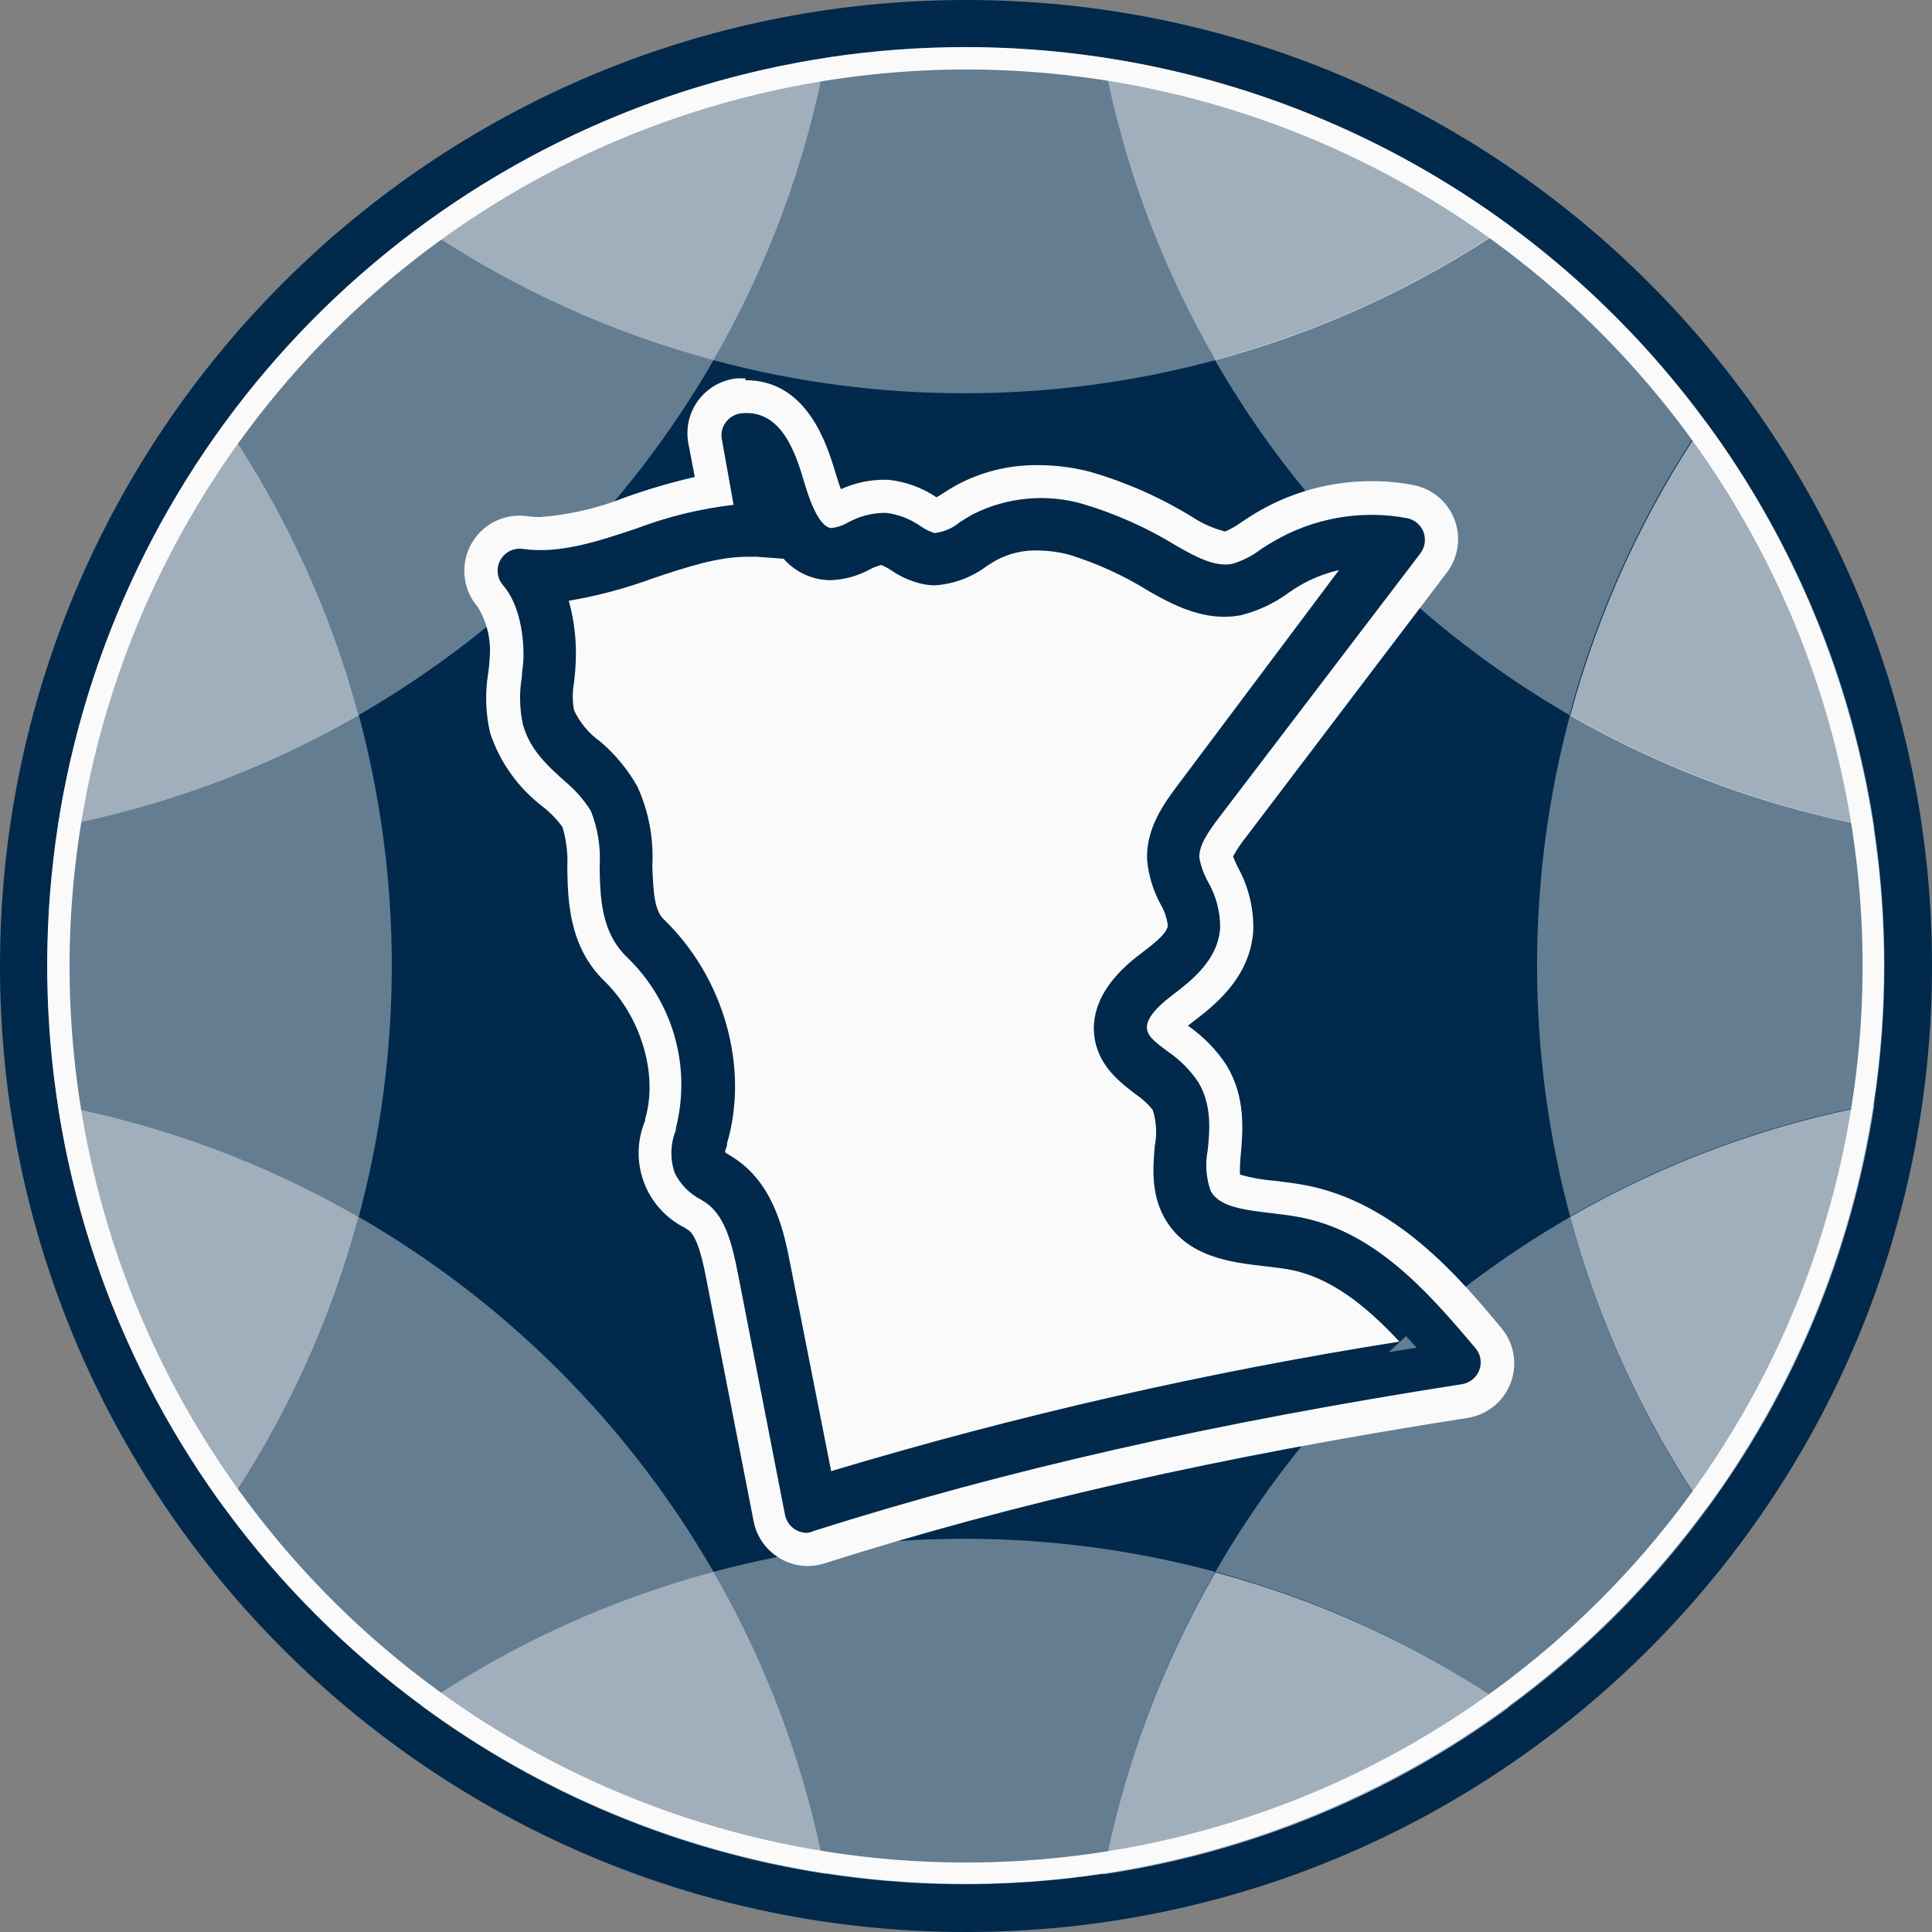 <svg width="24" height="24" viewBox="0 0 24 24" fill="none" xmlns="http://www.w3.org/2000/svg">
<rect x="0" y="0" width="24" height="24" fill="#808080" stroke="none"/>
<g id="Layer_1" clip-path="url(#clip0_14_10871)">
<path id="Vector" d="M12 24C18.627 24 24 18.627 24 12C24 5.373 18.627 0 12 0C5.373 0 0 5.373 0 12C0 18.627 5.373 24 12 24Z" fill="#00294B"/>
<path id="Vector_2" d="M11.999 23.274C18.226 23.274 23.274 18.227 23.274 12C23.274 5.773 18.226 0.725 11.999 0.725C5.772 0.725 0.725 5.773 0.725 12C0.725 18.227 5.772 23.274 11.999 23.274Z" fill="#00294B"/>
<path id="Vector_3" d="M11.995 0.863C14.198 0.862 16.352 1.514 18.185 2.737C20.017 3.961 21.445 5.7 22.289 7.735C23.133 9.771 23.354 12.01 22.924 14.171C22.495 16.332 21.434 18.317 19.876 19.875C18.318 21.433 16.333 22.494 14.172 22.923C12.011 23.353 9.771 23.132 7.736 22.288C5.701 21.445 3.962 20.016 2.738 18.184C1.515 16.351 0.863 14.197 0.864 11.994C0.869 9.044 2.043 6.215 4.13 4.129C6.216 2.042 9.044 0.868 11.995 0.863ZM11.995 0.585C9.739 0.585 7.533 1.254 5.656 2.508C3.78 3.761 2.318 5.543 1.454 7.628C0.591 9.713 0.365 12.007 0.805 14.22C1.245 16.433 2.332 18.466 3.928 20.062C5.523 21.657 7.556 22.744 9.769 23.184C11.982 23.624 14.276 23.398 16.361 22.535C18.446 21.671 20.228 20.209 21.481 18.333C22.735 16.456 23.404 14.251 23.404 11.994C23.404 8.968 22.202 6.066 20.062 3.927C17.923 1.787 15.021 0.585 11.995 0.585Z" fill="#FAFAFA"/>
<path id="Vector_4" opacity="0.4" d="M4.867 11.994C4.867 10.942 4.728 9.894 4.456 8.877C3.297 9.548 2.035 10.019 0.72 10.271C0.546 11.417 0.546 12.583 0.72 13.729C2.034 13.979 3.297 14.448 4.456 15.117C4.729 14.098 4.867 13.049 4.867 11.994Z" fill="#FAFAFA"/>
<path id="Vector_5" opacity="0.4" d="M19.094 11.994C19.094 13.047 19.232 14.095 19.505 15.111C20.676 14.436 21.953 13.964 23.282 13.716C23.453 12.574 23.453 11.414 23.282 10.273C21.953 10.024 20.676 9.552 19.505 8.877C19.232 9.894 19.094 10.942 19.094 11.994Z" fill="#FAFAFA"/>
<path id="Vector_6" opacity="0.4" d="M6.95 17.03C6.206 16.286 5.367 15.643 4.455 15.117C4.109 16.41 3.548 17.635 2.795 18.742C3.48 19.676 4.303 20.501 5.235 21.189C6.342 20.434 7.569 19.872 8.864 19.526C8.338 18.614 7.695 17.775 6.95 17.03Z" fill="#FAFAFA"/>
<path id="Vector_7" opacity="0.4" d="M0.719 13.729C0.995 15.543 1.707 17.263 2.794 18.742C3.547 17.635 4.108 16.41 4.454 15.117C3.296 14.448 2.033 13.979 0.719 13.729Z" fill="#FAFAFA"/>
<path id="Vector_8" opacity="0.4" d="M0.719 13.729C0.995 15.543 1.707 17.263 2.794 18.742C3.547 17.635 4.108 16.41 4.454 15.117C3.296 14.448 2.033 13.979 0.719 13.729Z" fill="#FAFAFA"/>
<path id="Vector_9" opacity="0.4" d="M17.01 6.97C17.752 7.713 18.588 8.356 19.497 8.883C19.847 7.578 20.415 6.341 21.178 5.226C20.492 4.296 19.669 3.475 18.736 2.792C17.624 3.553 16.391 4.119 15.09 4.468C15.616 5.384 16.262 6.225 17.01 6.97Z" fill="#FAFAFA"/>
<path id="Vector_10" opacity="0.4" d="M23.283 10.278C23.005 8.451 22.286 6.718 21.186 5.232C20.424 6.347 19.856 7.584 19.506 8.889C20.677 9.562 21.954 10.032 23.283 10.278Z" fill="#FAFAFA"/>
<path id="Vector_11" opacity="0.4" d="M23.283 10.278C23.005 8.451 22.286 6.718 21.186 5.232C20.424 6.347 19.856 7.584 19.506 8.889C20.677 9.562 21.954 10.032 23.283 10.278Z" fill="#FAFAFA"/>
<path id="Vector_12" opacity="0.4" d="M13.705 23.283C13.954 21.961 14.425 20.691 15.097 19.526C13.055 18.978 10.905 18.978 8.863 19.526C9.534 20.689 10.005 21.958 10.254 23.277C11.398 23.451 12.561 23.451 13.705 23.277V23.283Z" fill="#FAFAFA"/>
<path id="Vector_13" opacity="0.4" d="M5.234 21.189C6.714 22.282 8.436 22.998 10.254 23.277C10.005 21.958 9.534 20.689 8.863 19.526C7.569 19.872 6.342 20.434 5.234 21.189Z" fill="#FAFAFA"/>
<path id="Vector_14" opacity="0.4" d="M5.234 21.189C6.714 22.282 8.436 22.998 10.254 23.277C10.005 21.958 9.534 20.689 8.863 19.526C7.569 19.872 6.342 20.434 5.234 21.189Z" fill="#FAFAFA"/>
<path id="Vector_15" opacity="0.4" d="M11.98 4.885C13.033 4.886 14.081 4.748 15.097 4.474C14.425 3.309 13.954 2.039 13.705 0.717C12.561 0.543 11.398 0.543 10.254 0.717C10.005 2.039 9.535 3.309 8.863 4.474C9.88 4.748 10.928 4.886 11.98 4.885Z" fill="#FAFAFA"/>
<path id="Vector_16" opacity="0.4" d="M18.744 2.798C17.259 1.705 15.529 0.99 13.705 0.717C13.954 2.039 14.425 3.309 15.098 4.474C16.399 4.125 17.632 3.558 18.744 2.798Z" fill="#FAFAFA"/>
<path id="Vector_17" opacity="0.4" d="M18.744 2.798C17.259 1.705 15.529 0.99 13.705 0.717C13.954 2.039 14.425 3.309 15.098 4.474C16.399 4.125 17.632 3.558 18.744 2.798Z" fill="#FAFAFA"/>
<path id="Vector_18" opacity="0.4" d="M17.011 17.03C16.266 17.774 15.622 18.613 15.098 19.526C16.399 19.877 17.632 20.446 18.744 21.209C19.676 20.526 20.499 19.705 21.185 18.775C20.423 17.66 19.855 16.424 19.505 15.118C18.594 15.644 17.755 16.287 17.011 17.03Z" fill="#FAFAFA"/>
<path id="Vector_19" opacity="0.4" d="M21.186 18.768C22.286 17.282 23.005 15.549 23.283 13.722C21.954 13.97 20.677 14.442 19.506 15.117C19.856 16.42 20.424 17.654 21.186 18.768Z" fill="#FAFAFA"/>
<path id="Vector_20" opacity="0.4" d="M21.186 18.768C22.286 17.282 23.005 15.549 23.283 13.722C21.954 13.97 20.677 14.442 19.506 15.117C19.856 16.42 20.424 17.654 21.186 18.768Z" fill="#FAFAFA"/>
<path id="Vector_21" opacity="0.4" d="M13.705 23.283C15.528 23.012 17.258 22.3 18.744 21.209C17.632 20.449 16.399 19.882 15.098 19.533C14.426 20.696 13.955 21.964 13.705 23.283Z" fill="#FAFAFA"/>
<path id="Vector_22" opacity="0.4" d="M13.705 23.283C15.528 23.012 17.258 22.3 18.744 21.209C17.632 20.449 16.399 19.882 15.098 19.533C14.426 20.696 13.955 21.964 13.705 23.283Z" fill="#FAFAFA"/>
<path id="Vector_23" opacity="0.4" d="M6.95 6.97C7.695 6.225 8.338 5.386 8.864 4.474C7.569 4.128 6.342 3.566 5.235 2.811C4.302 3.501 3.48 4.329 2.795 5.266C3.547 6.37 4.108 7.593 4.455 8.883C5.367 8.357 6.206 7.714 6.95 6.97Z" fill="#FAFAFA"/>
<path id="Vector_24" opacity="0.4" d="M2.794 5.266C1.708 6.742 0.996 8.46 0.719 10.271C2.033 10.021 3.296 9.551 4.454 8.883C4.108 7.593 3.546 6.37 2.794 5.266Z" fill="#FAFAFA"/>
<path id="Vector_25" opacity="0.4" d="M2.794 5.266C1.708 6.742 0.996 8.46 0.719 10.271C2.033 10.021 3.296 9.551 4.454 8.883C4.108 7.593 3.546 6.37 2.794 5.266Z" fill="#FAFAFA"/>
<path id="Vector_26" opacity="0.4" d="M10.254 0.723C8.436 1.002 6.714 1.718 5.234 2.811C6.342 3.566 7.569 4.128 8.863 4.474C9.534 3.311 10.005 2.042 10.254 0.723Z" fill="#FAFAFA"/>
<path id="Vector_27" opacity="0.4" d="M10.254 0.723C8.436 1.002 6.714 1.718 5.234 2.811C6.342 3.566 7.569 4.128 8.863 4.474C9.534 3.311 10.005 2.042 10.254 0.723Z" fill="#FAFAFA"/>
<path id="Vector_28" d="M9.263 5.412C9.555 5.412 9.66 5.877 9.751 6.167C9.842 6.456 10.004 6.832 10.319 6.84H10.328C10.548 6.84 10.739 6.649 10.956 6.649H10.984C11.196 6.666 11.356 6.867 11.569 6.897C11.589 6.898 11.608 6.898 11.628 6.897C11.838 6.897 12.026 6.733 12.213 6.627C12.423 6.517 12.657 6.461 12.895 6.465C13.059 6.466 13.223 6.487 13.383 6.528C13.769 6.644 14.138 6.81 14.482 7.021C14.7 7.169 14.951 7.26 15.213 7.287C15.258 7.287 15.302 7.283 15.346 7.274C15.558 7.206 15.756 7.102 15.931 6.965C16.262 6.766 16.642 6.661 17.028 6.661C17.158 6.661 17.287 6.673 17.414 6.698L14.92 9.989C14.774 10.192 14.612 10.419 14.628 10.678C14.647 10.97 14.907 11.228 14.885 11.525C14.863 11.822 14.607 11.997 14.383 12.168C14.16 12.339 13.926 12.579 13.983 12.851C14.05 13.183 14.476 13.299 14.65 13.583C14.888 13.979 14.575 14.533 14.796 14.934C15.017 15.335 15.606 15.303 16.066 15.386C16.926 15.532 17.558 16.264 18.113 16.929C15.372 17.333 12.665 17.945 10.017 18.762L9.432 15.765C9.356 15.376 9.255 14.949 8.931 14.721C8.821 14.643 8.682 14.586 8.629 14.463C8.597 14.339 8.609 14.207 8.663 14.09C8.909 13.258 8.604 12.297 7.981 11.691C7.542 11.267 7.875 10.482 7.585 9.936C7.374 9.543 6.862 9.351 6.745 8.912C6.682 8.685 6.745 8.446 6.758 8.21C6.777 7.825 6.693 7.365 6.441 7.075C6.526 7.087 6.612 7.093 6.699 7.093C7.567 7.093 8.404 6.521 9.282 6.521C9.33 6.521 9.377 6.521 9.428 6.521C9.36 6.143 9.292 5.765 9.225 5.386H9.257M9.257 4.701C9.22 4.699 9.183 4.699 9.146 4.701C9.053 4.712 8.963 4.741 8.882 4.788C8.801 4.835 8.73 4.898 8.674 4.973C8.619 5.048 8.579 5.134 8.557 5.225C8.536 5.316 8.534 5.411 8.55 5.503L8.631 5.925C8.342 5.992 8.057 6.075 7.778 6.174C7.437 6.311 7.077 6.395 6.71 6.423C6.656 6.423 6.602 6.42 6.548 6.412C6.516 6.408 6.484 6.405 6.451 6.405C6.32 6.406 6.192 6.444 6.081 6.515C5.971 6.586 5.884 6.688 5.829 6.807C5.775 6.927 5.756 7.059 5.775 7.189C5.793 7.319 5.849 7.441 5.935 7.54C6.054 7.736 6.106 7.966 6.081 8.194C6.081 8.241 6.072 8.299 6.065 8.359C6.023 8.609 6.032 8.864 6.09 9.11C6.211 9.47 6.436 9.786 6.738 10.017C6.832 10.09 6.916 10.176 6.987 10.273C7.036 10.435 7.056 10.606 7.047 10.776C7.054 11.19 7.066 11.757 7.51 12.189C7.955 12.62 8.18 13.341 8.015 13.896V13.919C7.913 14.162 7.906 14.434 7.997 14.681C8.087 14.928 8.269 15.131 8.503 15.25L8.553 15.282C8.672 15.364 8.742 15.721 8.776 15.897L9.361 18.894C9.39 19.05 9.473 19.191 9.595 19.293C9.717 19.395 9.87 19.452 10.029 19.454C10.1 19.454 10.17 19.443 10.237 19.422C12.615 18.667 15.156 18.094 18.23 17.614C18.35 17.595 18.463 17.545 18.557 17.469C18.651 17.393 18.723 17.293 18.766 17.179C18.809 17.066 18.821 16.943 18.801 16.824C18.781 16.704 18.729 16.592 18.652 16.499C18.131 15.873 17.335 14.925 16.194 14.719C16.073 14.697 15.956 14.683 15.842 14.669C15.693 14.658 15.546 14.632 15.403 14.592C15.401 14.504 15.405 14.415 15.415 14.327C15.44 14.035 15.473 13.627 15.239 13.237C15.112 13.042 14.948 12.874 14.757 12.742L14.8 12.708L14.809 12.701C15.077 12.497 15.524 12.155 15.568 11.571C15.578 11.293 15.512 11.018 15.377 10.774C15.358 10.733 15.33 10.675 15.317 10.64C15.362 10.557 15.414 10.479 15.473 10.406L17.274 8.033L17.973 7.113C18.044 7.02 18.09 6.91 18.106 6.795C18.123 6.679 18.11 6.561 18.067 6.452C18.025 6.342 17.956 6.246 17.866 6.171C17.776 6.097 17.668 6.046 17.553 6.025C17.384 5.993 17.212 5.976 17.04 5.977C16.528 5.976 16.025 6.115 15.587 6.38C15.536 6.411 15.485 6.445 15.432 6.48C15.366 6.528 15.295 6.569 15.22 6.603C15.076 6.566 14.938 6.506 14.814 6.424C14.421 6.182 13.997 5.994 13.554 5.864C13.339 5.807 13.117 5.778 12.895 5.778C12.541 5.774 12.193 5.859 11.882 6.026C11.816 6.063 11.755 6.102 11.702 6.136L11.634 6.178C11.455 6.057 11.25 5.983 11.035 5.96H10.956C10.78 5.964 10.606 6.004 10.446 6.077C10.434 6.045 10.42 6.006 10.405 5.959C10.39 5.912 10.389 5.906 10.38 5.877C10.276 5.532 10.032 4.723 9.263 4.723L9.257 4.701Z" fill="#FAFAFA"/>
<path id="Vector_29" d="M10.029 19.041C9.977 19.043 9.927 19.029 9.882 19.003C9.849 18.983 9.821 18.957 9.798 18.926C9.776 18.894 9.76 18.858 9.752 18.82L9.167 15.823C9.096 15.458 9.011 15.116 8.777 14.946L8.708 14.902C8.567 14.83 8.452 14.714 8.382 14.571C8.322 14.398 8.327 14.209 8.396 14.039V14.014C8.492 13.638 8.486 13.243 8.379 12.87C8.272 12.497 8.068 12.159 7.788 11.89C7.463 11.576 7.456 11.144 7.449 10.764C7.464 10.529 7.427 10.293 7.34 10.074C7.254 9.936 7.146 9.813 7.021 9.709C6.817 9.527 6.583 9.319 6.496 9.001C6.454 8.806 6.449 8.604 6.483 8.406C6.483 8.342 6.498 8.277 6.501 8.213C6.515 7.92 6.457 7.509 6.249 7.27C6.212 7.227 6.189 7.175 6.183 7.119C6.177 7.064 6.188 7.008 6.215 6.959C6.242 6.91 6.283 6.87 6.333 6.845C6.383 6.82 6.44 6.811 6.495 6.819C6.954 6.883 7.419 6.728 7.912 6.563C8.299 6.417 8.702 6.319 9.113 6.271L8.967 5.456C8.96 5.419 8.961 5.381 8.969 5.345C8.978 5.309 8.994 5.275 9.017 5.245C9.039 5.215 9.067 5.189 9.099 5.171C9.132 5.152 9.168 5.14 9.205 5.135C9.716 5.077 9.89 5.652 9.992 5.996L10.018 6.079C10.149 6.494 10.27 6.559 10.33 6.56C10.402 6.551 10.472 6.527 10.535 6.49C10.68 6.41 10.844 6.369 11.01 6.371C11.163 6.391 11.308 6.447 11.434 6.535C11.488 6.574 11.548 6.603 11.611 6.622C11.728 6.607 11.838 6.56 11.927 6.484C11.98 6.45 12.034 6.417 12.087 6.388C12.511 6.174 13.001 6.129 13.457 6.262C13.865 6.384 14.255 6.559 14.617 6.782C14.873 6.929 15.101 7.044 15.305 7.005C15.435 6.967 15.557 6.905 15.665 6.822C15.711 6.791 15.758 6.761 15.811 6.731C16.312 6.435 16.903 6.33 17.475 6.436C17.522 6.444 17.565 6.465 17.602 6.495C17.638 6.525 17.666 6.564 17.683 6.608C17.7 6.652 17.705 6.7 17.698 6.746C17.691 6.793 17.672 6.837 17.644 6.875L15.144 10.155C15.011 10.331 14.891 10.502 14.899 10.656C14.918 10.758 14.953 10.857 15.003 10.948C15.107 11.126 15.16 11.328 15.157 11.533C15.126 11.933 14.797 12.184 14.557 12.367C14.317 12.55 14.23 12.687 14.25 12.791C14.271 12.895 14.377 12.962 14.502 13.059C14.653 13.161 14.783 13.291 14.885 13.442C15.05 13.717 15.031 14.018 15.003 14.286C14.969 14.457 14.982 14.634 15.041 14.798C15.145 14.982 15.407 15.026 15.793 15.07C15.902 15.083 16.013 15.097 16.121 15.116C17.047 15.282 17.696 15.993 18.335 16.755C18.365 16.793 18.384 16.837 18.391 16.884C18.398 16.931 18.393 16.979 18.375 17.023C18.358 17.067 18.33 17.106 18.293 17.136C18.256 17.166 18.212 17.186 18.166 17.194C15.071 17.677 12.511 18.256 10.112 19.017C10.086 19.029 10.058 19.038 10.029 19.041ZM6.919 7.373C7.016 7.651 7.057 7.945 7.042 8.239C7.042 8.315 7.029 8.393 7.02 8.469C6.997 8.597 6.997 8.728 7.02 8.857C7.099 9.033 7.224 9.185 7.383 9.295C7.564 9.44 7.718 9.616 7.838 9.815C7.969 10.109 8.028 10.431 8.01 10.752C8.01 11.068 8.022 11.337 8.184 11.497C8.901 12.193 9.208 13.267 8.936 14.169V14.197C8.916 14.249 8.904 14.304 8.901 14.359C8.935 14.389 8.973 14.415 9.012 14.437C9.044 14.457 9.077 14.476 9.106 14.498C9.507 14.779 9.629 15.253 9.72 15.714L10.239 18.414C12.65 17.684 15.109 17.125 17.598 16.742C17.126 16.21 16.631 15.771 16.024 15.661C15.929 15.643 15.83 15.633 15.732 15.622C15.324 15.573 14.816 15.515 14.562 15.076C14.441 14.817 14.403 14.528 14.453 14.247C14.471 14.036 14.487 13.853 14.412 13.73C14.344 13.64 14.261 13.562 14.167 13.499C13.99 13.365 13.769 13.196 13.71 12.907C13.643 12.575 13.811 12.252 14.213 11.944C14.398 11.798 14.595 11.652 14.607 11.506C14.598 11.394 14.563 11.287 14.506 11.191C14.422 11.038 14.369 10.87 14.35 10.697C14.328 10.328 14.554 10.03 14.705 9.831L16.899 6.948C16.614 6.969 16.337 7.055 16.09 7.199L15.964 7.28C15.799 7.404 15.61 7.494 15.409 7.543C14.992 7.624 14.604 7.397 14.348 7.259C14.029 7.06 13.684 6.903 13.324 6.793C13.003 6.694 12.657 6.72 12.354 6.866C12.31 6.891 12.267 6.919 12.223 6.946C12.027 7.105 11.778 7.184 11.527 7.167C11.389 7.141 11.259 7.086 11.145 7.006C11.093 6.966 11.034 6.936 10.971 6.917C10.898 6.925 10.829 6.949 10.766 6.986C10.632 7.061 10.481 7.102 10.327 7.106C10.192 7.097 10.061 7.053 9.948 6.978C9.836 6.902 9.745 6.798 9.686 6.676C9.676 6.693 9.664 6.71 9.651 6.725C9.623 6.756 9.589 6.78 9.55 6.796C9.511 6.811 9.469 6.818 9.428 6.815C8.989 6.782 8.55 6.929 8.094 7.084C7.715 7.226 7.321 7.323 6.919 7.373Z" fill="#00294B"/>
<path id="Vector_30" d="M9.816 15.698C9.746 15.339 9.629 14.743 9.158 14.412C9.127 14.39 9.094 14.37 9.06 14.348C9.042 14.338 9.024 14.326 9.007 14.314C9.007 14.289 9.024 14.257 9.031 14.232V14.204C9.309 13.264 8.996 12.146 8.25 11.425C8.128 11.308 8.117 11.095 8.103 10.758C8.122 10.419 8.059 10.08 7.918 9.771C7.799 9.56 7.644 9.372 7.46 9.215C7.318 9.115 7.205 8.98 7.131 8.823C7.11 8.709 7.11 8.592 7.131 8.478C7.14 8.399 7.148 8.318 7.151 8.241C7.165 7.979 7.136 7.716 7.066 7.463C7.424 7.402 7.775 7.308 8.115 7.183C8.526 7.046 8.914 6.916 9.285 6.916C9.323 6.916 9.361 6.916 9.399 6.916L9.734 6.941C9.805 7.022 9.893 7.088 9.991 7.134C10.09 7.18 10.196 7.205 10.305 7.207H10.322C10.489 7.2 10.652 7.156 10.799 7.077C10.845 7.051 10.895 7.032 10.945 7.018C10.991 7.037 11.035 7.06 11.076 7.088C11.203 7.175 11.348 7.235 11.5 7.262C11.537 7.268 11.575 7.271 11.613 7.271C11.847 7.256 12.073 7.172 12.261 7.03C12.303 7.003 12.344 6.977 12.386 6.954C12.54 6.874 12.711 6.834 12.884 6.838C13.016 6.839 13.148 6.856 13.276 6.889C13.627 6.997 13.964 7.151 14.276 7.346C14.498 7.472 14.835 7.662 15.206 7.662C15.275 7.662 15.344 7.656 15.411 7.643C15.627 7.59 15.83 7.495 16.008 7.363C16.047 7.337 16.088 7.309 16.129 7.284C16.285 7.191 16.455 7.123 16.633 7.082L14.627 9.758C14.481 9.955 14.225 10.287 14.251 10.695C14.27 10.883 14.326 11.065 14.416 11.231C14.463 11.311 14.494 11.399 14.507 11.491C14.507 11.595 14.307 11.743 14.165 11.851C13.603 12.274 13.553 12.67 13.603 12.929C13.669 13.258 13.918 13.448 14.099 13.587C14.182 13.642 14.256 13.709 14.319 13.786C14.366 13.931 14.374 14.087 14.345 14.236C14.323 14.5 14.295 14.822 14.466 15.13C14.743 15.617 15.281 15.68 15.714 15.73C15.812 15.742 15.908 15.752 16.006 15.769C16.526 15.863 16.966 16.218 17.384 16.666C14.998 17.043 12.639 17.58 10.325 18.275L9.816 15.698Z" fill="#FAFAFA"/>
</g>
<defs>
<clipPath id="clip0_14_10871">
<rect width="24" height="24" fill="white"/>
</clipPath>
</defs>
</svg>
